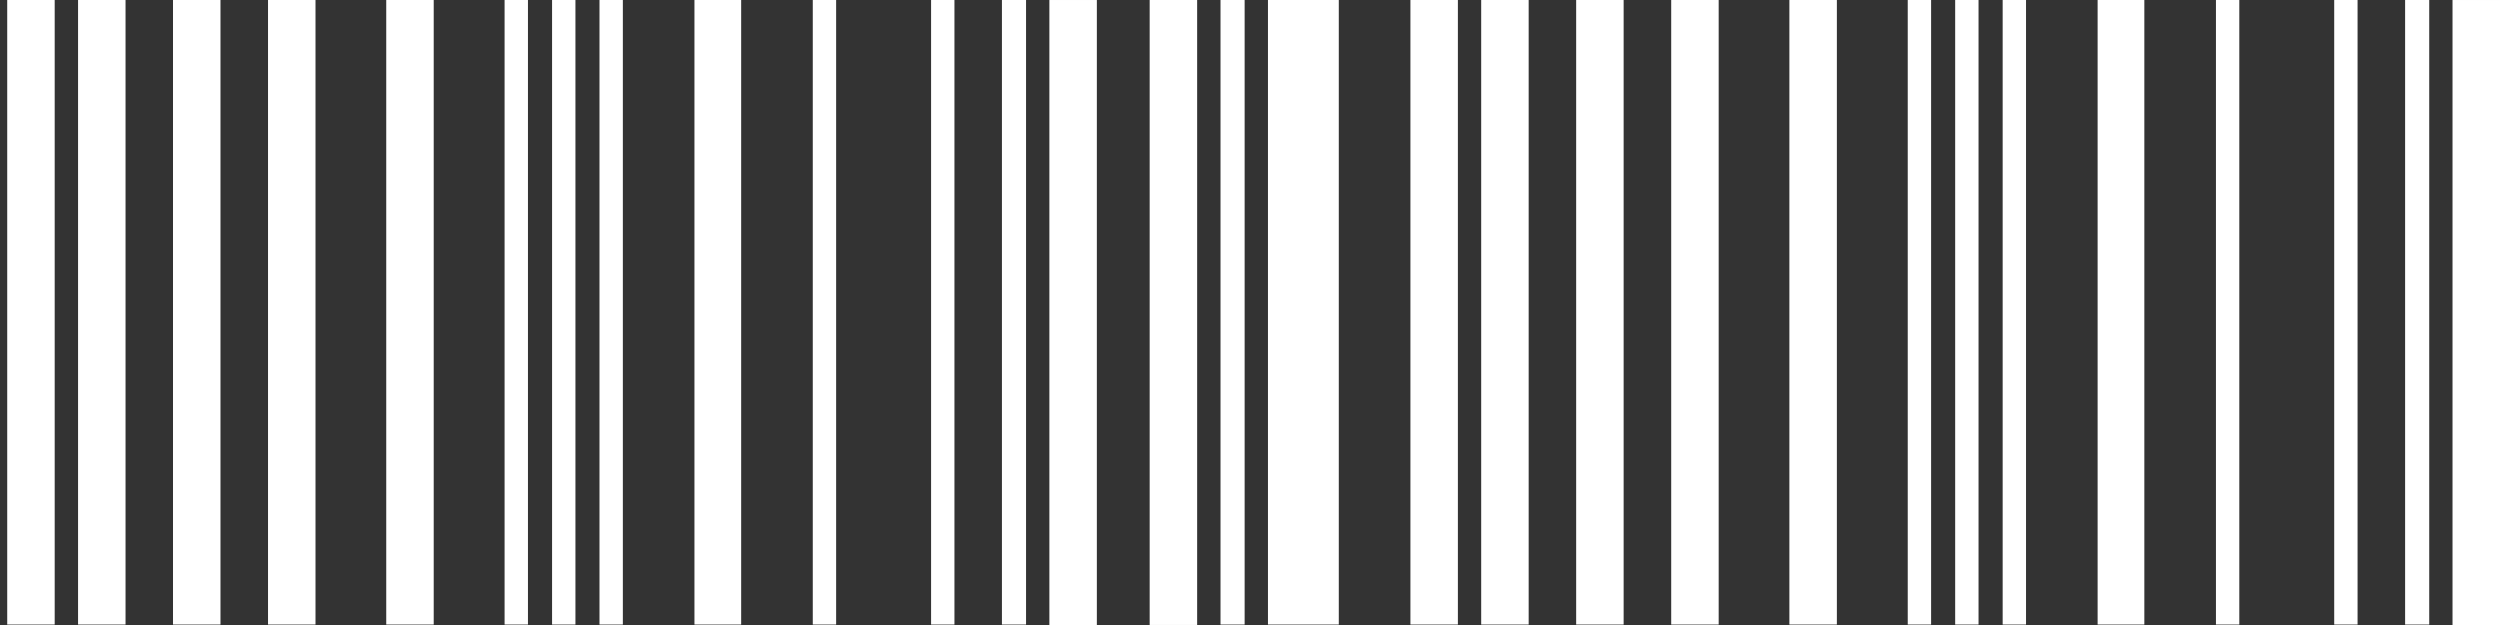 <?xml version="1.0" encoding="UTF-8"?> <svg xmlns="http://www.w3.org/2000/svg" width="800" height="200" viewBox="0 0 800 200" fill="none"><rect x="0" y="0" width="800" height="200" fill="#333333" stroke="none"/> <g clip-path="url(#clip0)"> <path d="M671.239 -0.001L686.187 -0.001L686.187 199.853L671.239 199.853L671.239 -0.001Z" fill="white"></path> <path d="M709.105 -0.001L716.578 -0.001L716.578 199.853L709.105 199.853L709.105 -0.001Z" fill="white"></path> <path d="M625.656 -0.001L633.133 -0.001L633.133 199.853L625.656 199.853L625.656 -0.001Z" fill="white"></path> <path d="M640.852 -0.001L648.328 -0.001L648.328 199.853L640.852 199.853L640.852 -0.001Z" fill="white"></path> <path d="M769.635 -0.001L777.351 -0.001L777.351 199.853L769.635 199.853L769.635 -0.001Z" fill="white"></path> <path d="M746.946 -0.001L754.422 -0.001L754.422 199.853L746.947 199.853L746.946 -0.001Z" fill="white"></path> <path d="M784.808 0.003L800 0.003L800 200L784.808 200L784.808 0.003Z" fill="white"></path> <path d="M610.477 -0.001L617.953 -0.001L617.953 199.853L610.477 199.853L610.477 -0.001Z" fill="white"></path> <path d="M451.335 -0.001L466.523 -0.001L466.523 199.853L451.335 199.853L451.335 -0.001Z" fill="white"></path> <path d="M405.747 -0.001L428.414 -0.001L428.414 199.853L405.747 199.853L405.747 -0.001Z" fill="white"></path> <path d="M390.565 -0.001L398.281 -0.001L398.281 199.853L390.565 199.853L390.565 -0.001Z" fill="white"></path> <path d="M367.894 -0.005L383.086 -0.005L383.086 199.992L367.894 199.992L367.894 -0.005Z" fill="white"></path> <path d="M504.372 -0.001L519.562 -0.001L519.562 199.853L504.372 199.853L504.372 -0.001Z" fill="white"></path> <path d="M473.983 -0.001L489.172 -0.001L489.172 199.853L473.983 199.853L473.983 -0.001Z" fill="white"></path> <path d="M534.786 -0.001L549.976 -0.001L549.976 199.853L534.786 199.853L534.786 -0.001Z" fill="white"></path> <path d="M572.603 -0.001L587.797 -0.001L587.797 199.853L572.603 199.853L572.603 -0.001Z" fill="white"></path> <path d="M222.225 -0.001L237.172 -0.001L237.172 199.853L222.225 199.853L222.225 -0.001Z" fill="white"></path> <path d="M260.09 -0.001L267.562 -0.001L267.562 199.853L260.09 199.853L260.09 -0.001Z" fill="white"></path> <path d="M176.663 -0.001L184.141 -0.001L184.141 199.853L176.663 199.853L176.663 -0.001Z" fill="white"></path> <path d="M191.837 -0.001L199.312 -0.001L199.312 199.853L191.837 199.853L191.837 -0.001Z" fill="white"></path> <path d="M320.619 -0.001L328.336 -0.001L328.336 199.853L320.619 199.853L320.619 -0.001Z" fill="white"></path> <path d="M297.947 -0.001L305.422 -0.001L305.422 199.853L297.947 199.853L297.947 -0.001Z" fill="white"></path> <path d="M335.801 0.003L350.992 0.003L350.992 200L335.801 200L335.801 0.003Z" fill="white"></path> <path d="M161.467 -0.001L168.945 -0.001L168.945 199.853L161.467 199.853L161.467 -0.001Z" fill="white"></path> <path d="M2.311 -0.001L17.5 -0.001L17.5 199.853L2.311 199.853L2.311 -0.001Z" fill="white"></path> <path d="M55.363 -0.001L70.555 -0.001L70.555 199.853L55.363 199.853L55.363 -0.001Z" fill="white"></path> <path d="M24.98 -0.001L40.172 -0.001L40.172 199.853L24.98 199.853L24.98 -0.001Z" fill="white"></path> <path d="M85.769 -0.001L100.961 -0.001L100.961 199.853L85.769 199.853L85.769 -0.001Z" fill="white"></path> <path d="M123.597 -0.001L138.789 -0.001L138.789 199.853L123.597 199.853L123.597 -0.001Z" fill="white"></path> </g> <defs> <clipPath id="clip0"> <rect width="200" height="50" fill="white" transform="translate(800 200) scale(4) rotate(180)"></rect> </clipPath> </defs> </svg> 